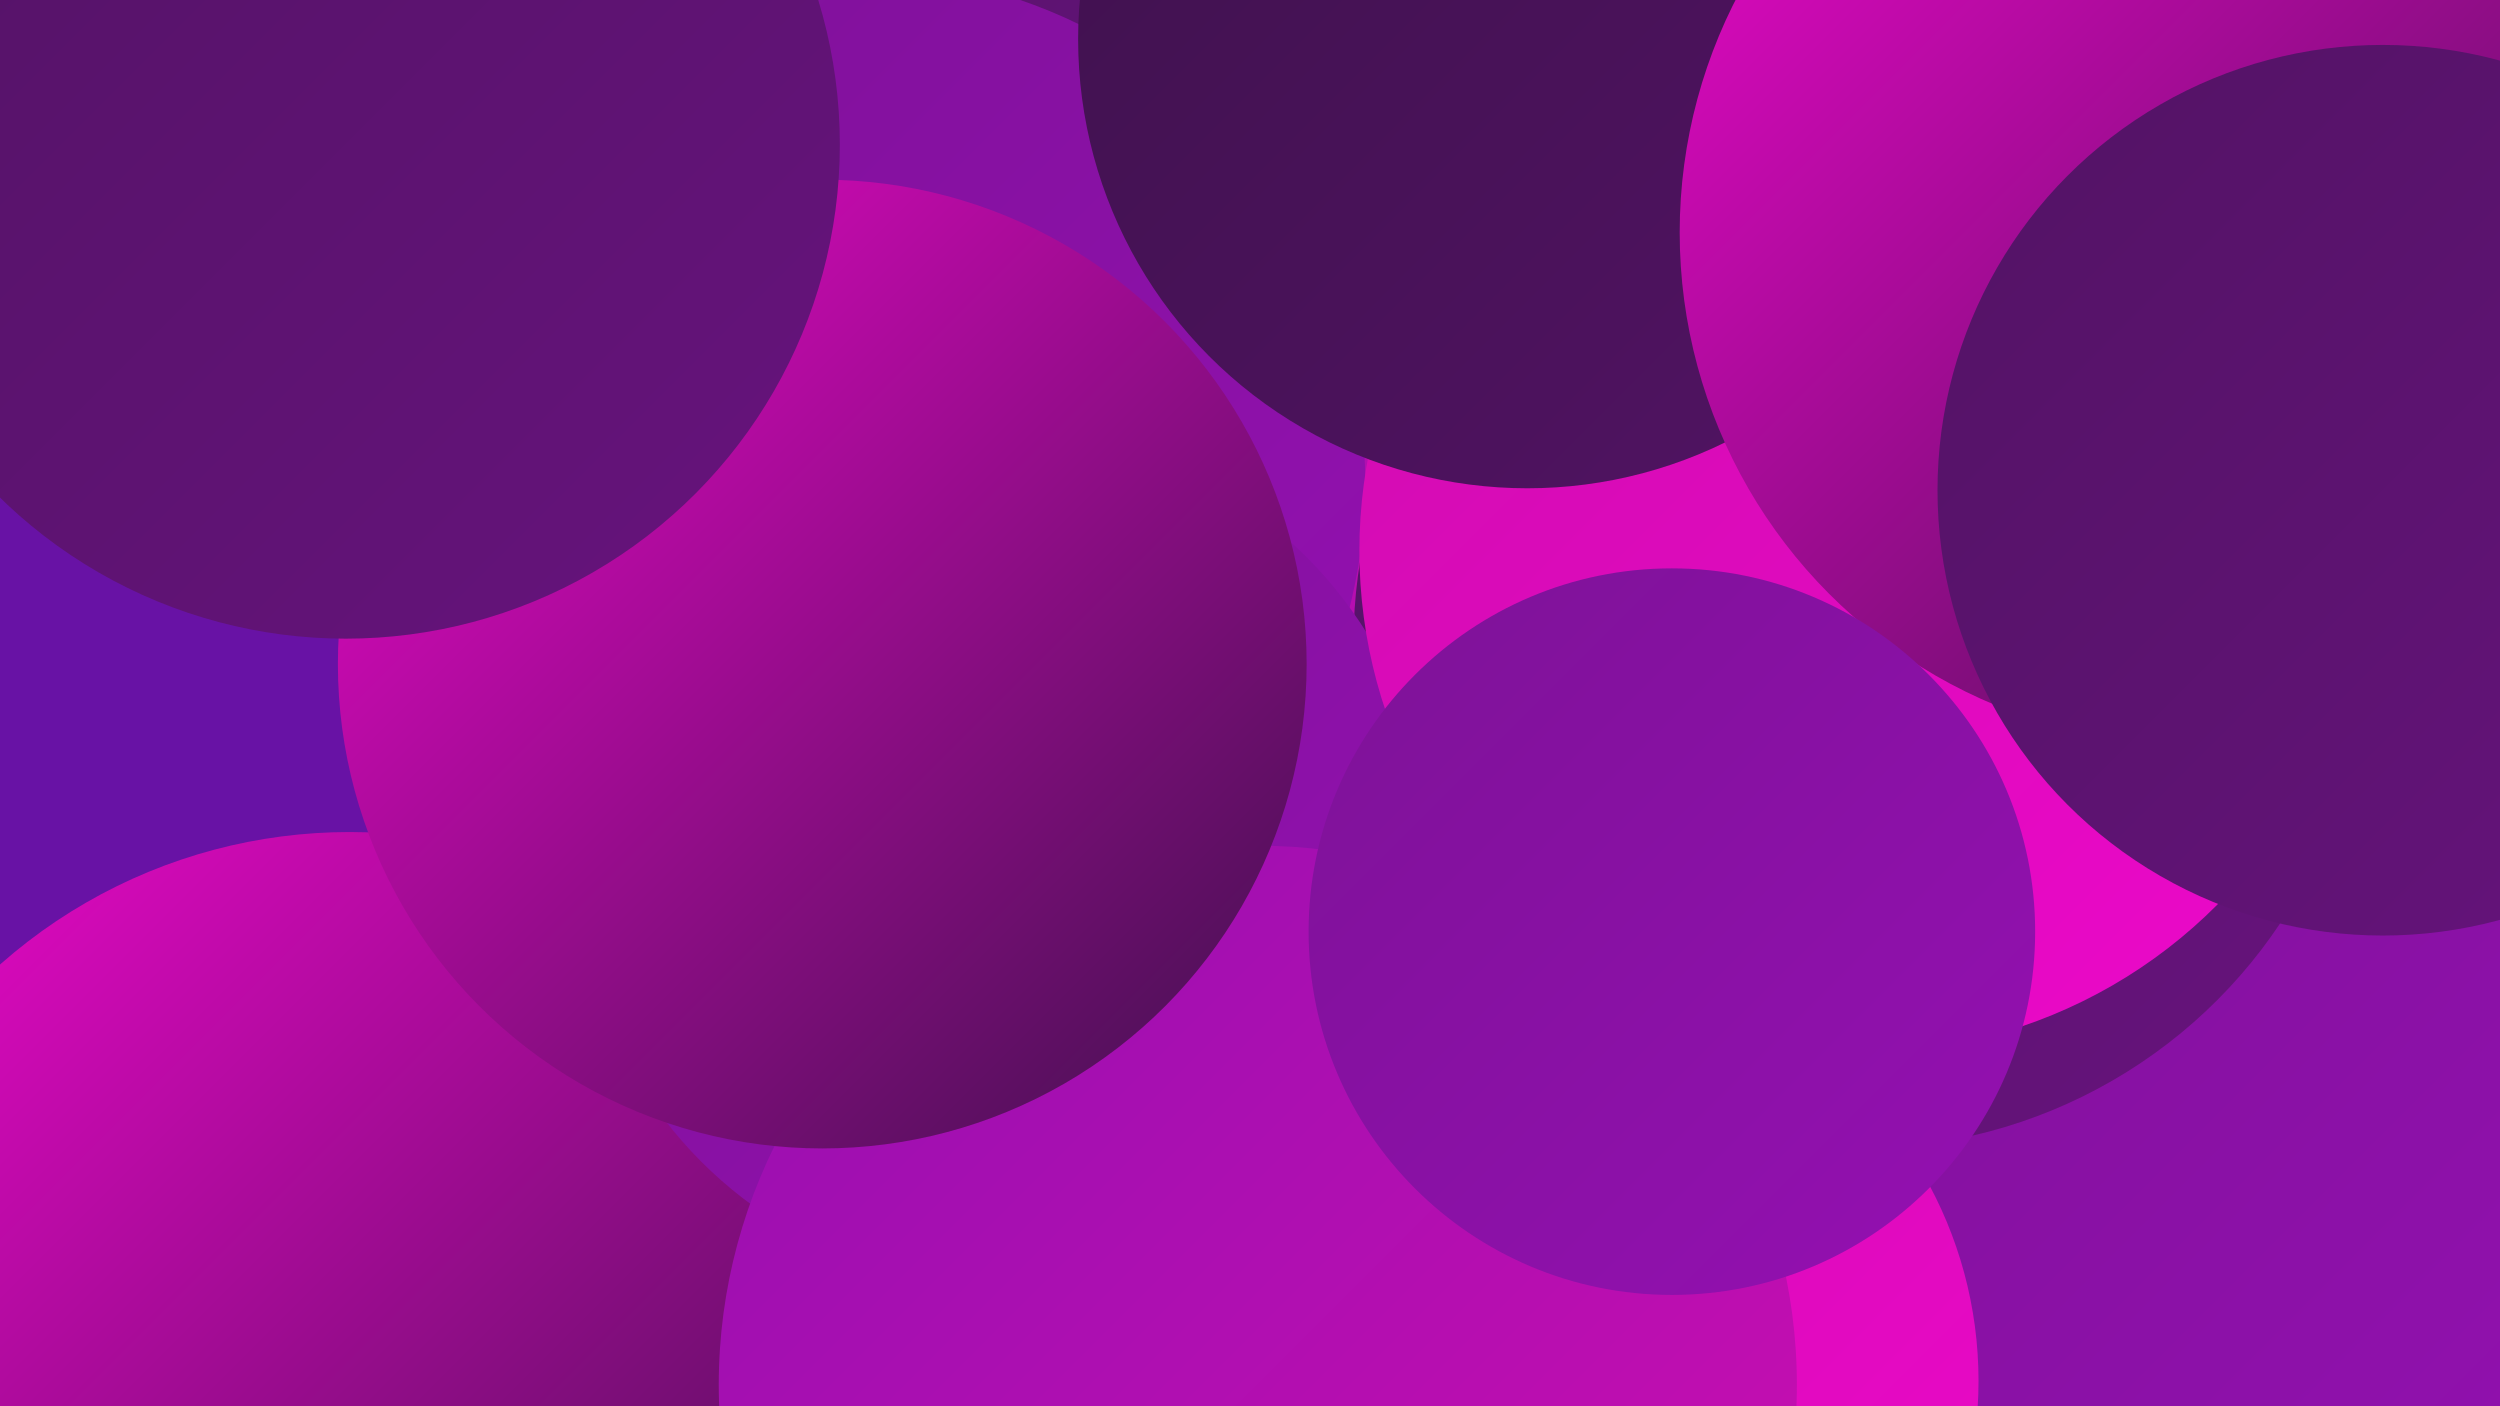 <?xml version="1.0" encoding="UTF-8"?><svg width="1280" height="720" xmlns="http://www.w3.org/2000/svg"><defs><linearGradient id="grad0" x1="0%" y1="0%" x2="100%" y2="100%"><stop offset="0%" style="stop-color:#3e114c;stop-opacity:1" /><stop offset="100%" style="stop-color:#521364;stop-opacity:1" /></linearGradient><linearGradient id="grad1" x1="0%" y1="0%" x2="100%" y2="100%"><stop offset="0%" style="stop-color:#521364;stop-opacity:1" /><stop offset="100%" style="stop-color:#67137d;stop-opacity:1" /></linearGradient><linearGradient id="grad2" x1="0%" y1="0%" x2="100%" y2="100%"><stop offset="0%" style="stop-color:#67137d;stop-opacity:1" /><stop offset="100%" style="stop-color:#7d1297;stop-opacity:1" /></linearGradient><linearGradient id="grad3" x1="0%" y1="0%" x2="100%" y2="100%"><stop offset="0%" style="stop-color:#7d1297;stop-opacity:1" /><stop offset="100%" style="stop-color:#9510b2;stop-opacity:1" /></linearGradient><linearGradient id="grad4" x1="0%" y1="0%" x2="100%" y2="100%"><stop offset="0%" style="stop-color:#9510b2;stop-opacity:1" /><stop offset="100%" style="stop-color:#cf0daf;stop-opacity:1" /></linearGradient><linearGradient id="grad5" x1="0%" y1="0%" x2="100%" y2="100%"><stop offset="0%" style="stop-color:#cf0daf;stop-opacity:1" /><stop offset="100%" style="stop-color:#ed08ca;stop-opacity:1" /></linearGradient><linearGradient id="grad6" x1="0%" y1="0%" x2="100%" y2="100%"><stop offset="0%" style="stop-color:#ed08ca;stop-opacity:1" /><stop offset="100%" style="stop-color:#3e114c;stop-opacity:1" /></linearGradient></defs><rect width="1280" height="720" fill="#6812a5" /><circle cx="582" cy="344" r="263" fill="url(#grad4)" /><circle cx="60" cy="37" r="181" fill="url(#grad6)" /><circle cx="769" cy="663" r="255" fill="url(#grad5)" /><circle cx="1009" cy="126" r="229" fill="url(#grad5)" /><circle cx="1134" cy="548" r="284" fill="url(#grad3)" /><circle cx="801" cy="707" r="212" fill="url(#grad5)" /><circle cx="179" cy="696" r="270" fill="url(#grad6)" /><circle cx="952" cy="329" r="259" fill="url(#grad1)" /><circle cx="412" cy="44" r="274" fill="url(#grad1)" /><circle cx="438" cy="247" r="261" fill="url(#grad3)" /><circle cx="514" cy="440" r="219" fill="url(#grad3)" /><circle cx="953" cy="282" r="257" fill="url(#grad5)" /><circle cx="782" cy="20" r="230" fill="url(#grad0)" /><circle cx="1122" cy="119" r="262" fill="url(#grad6)" /><circle cx="155" cy="134" r="186" fill="url(#grad6)" /><circle cx="644" cy="709" r="276" fill="url(#grad4)" /><circle cx="856" cy="477" r="186" fill="url(#grad3)" /><circle cx="421" cy="340" r="248" fill="url(#grad6)" /><circle cx="177" cy="74" r="253" fill="url(#grad1)" /><circle cx="1220" cy="251" r="228" fill="url(#grad1)" /></svg>